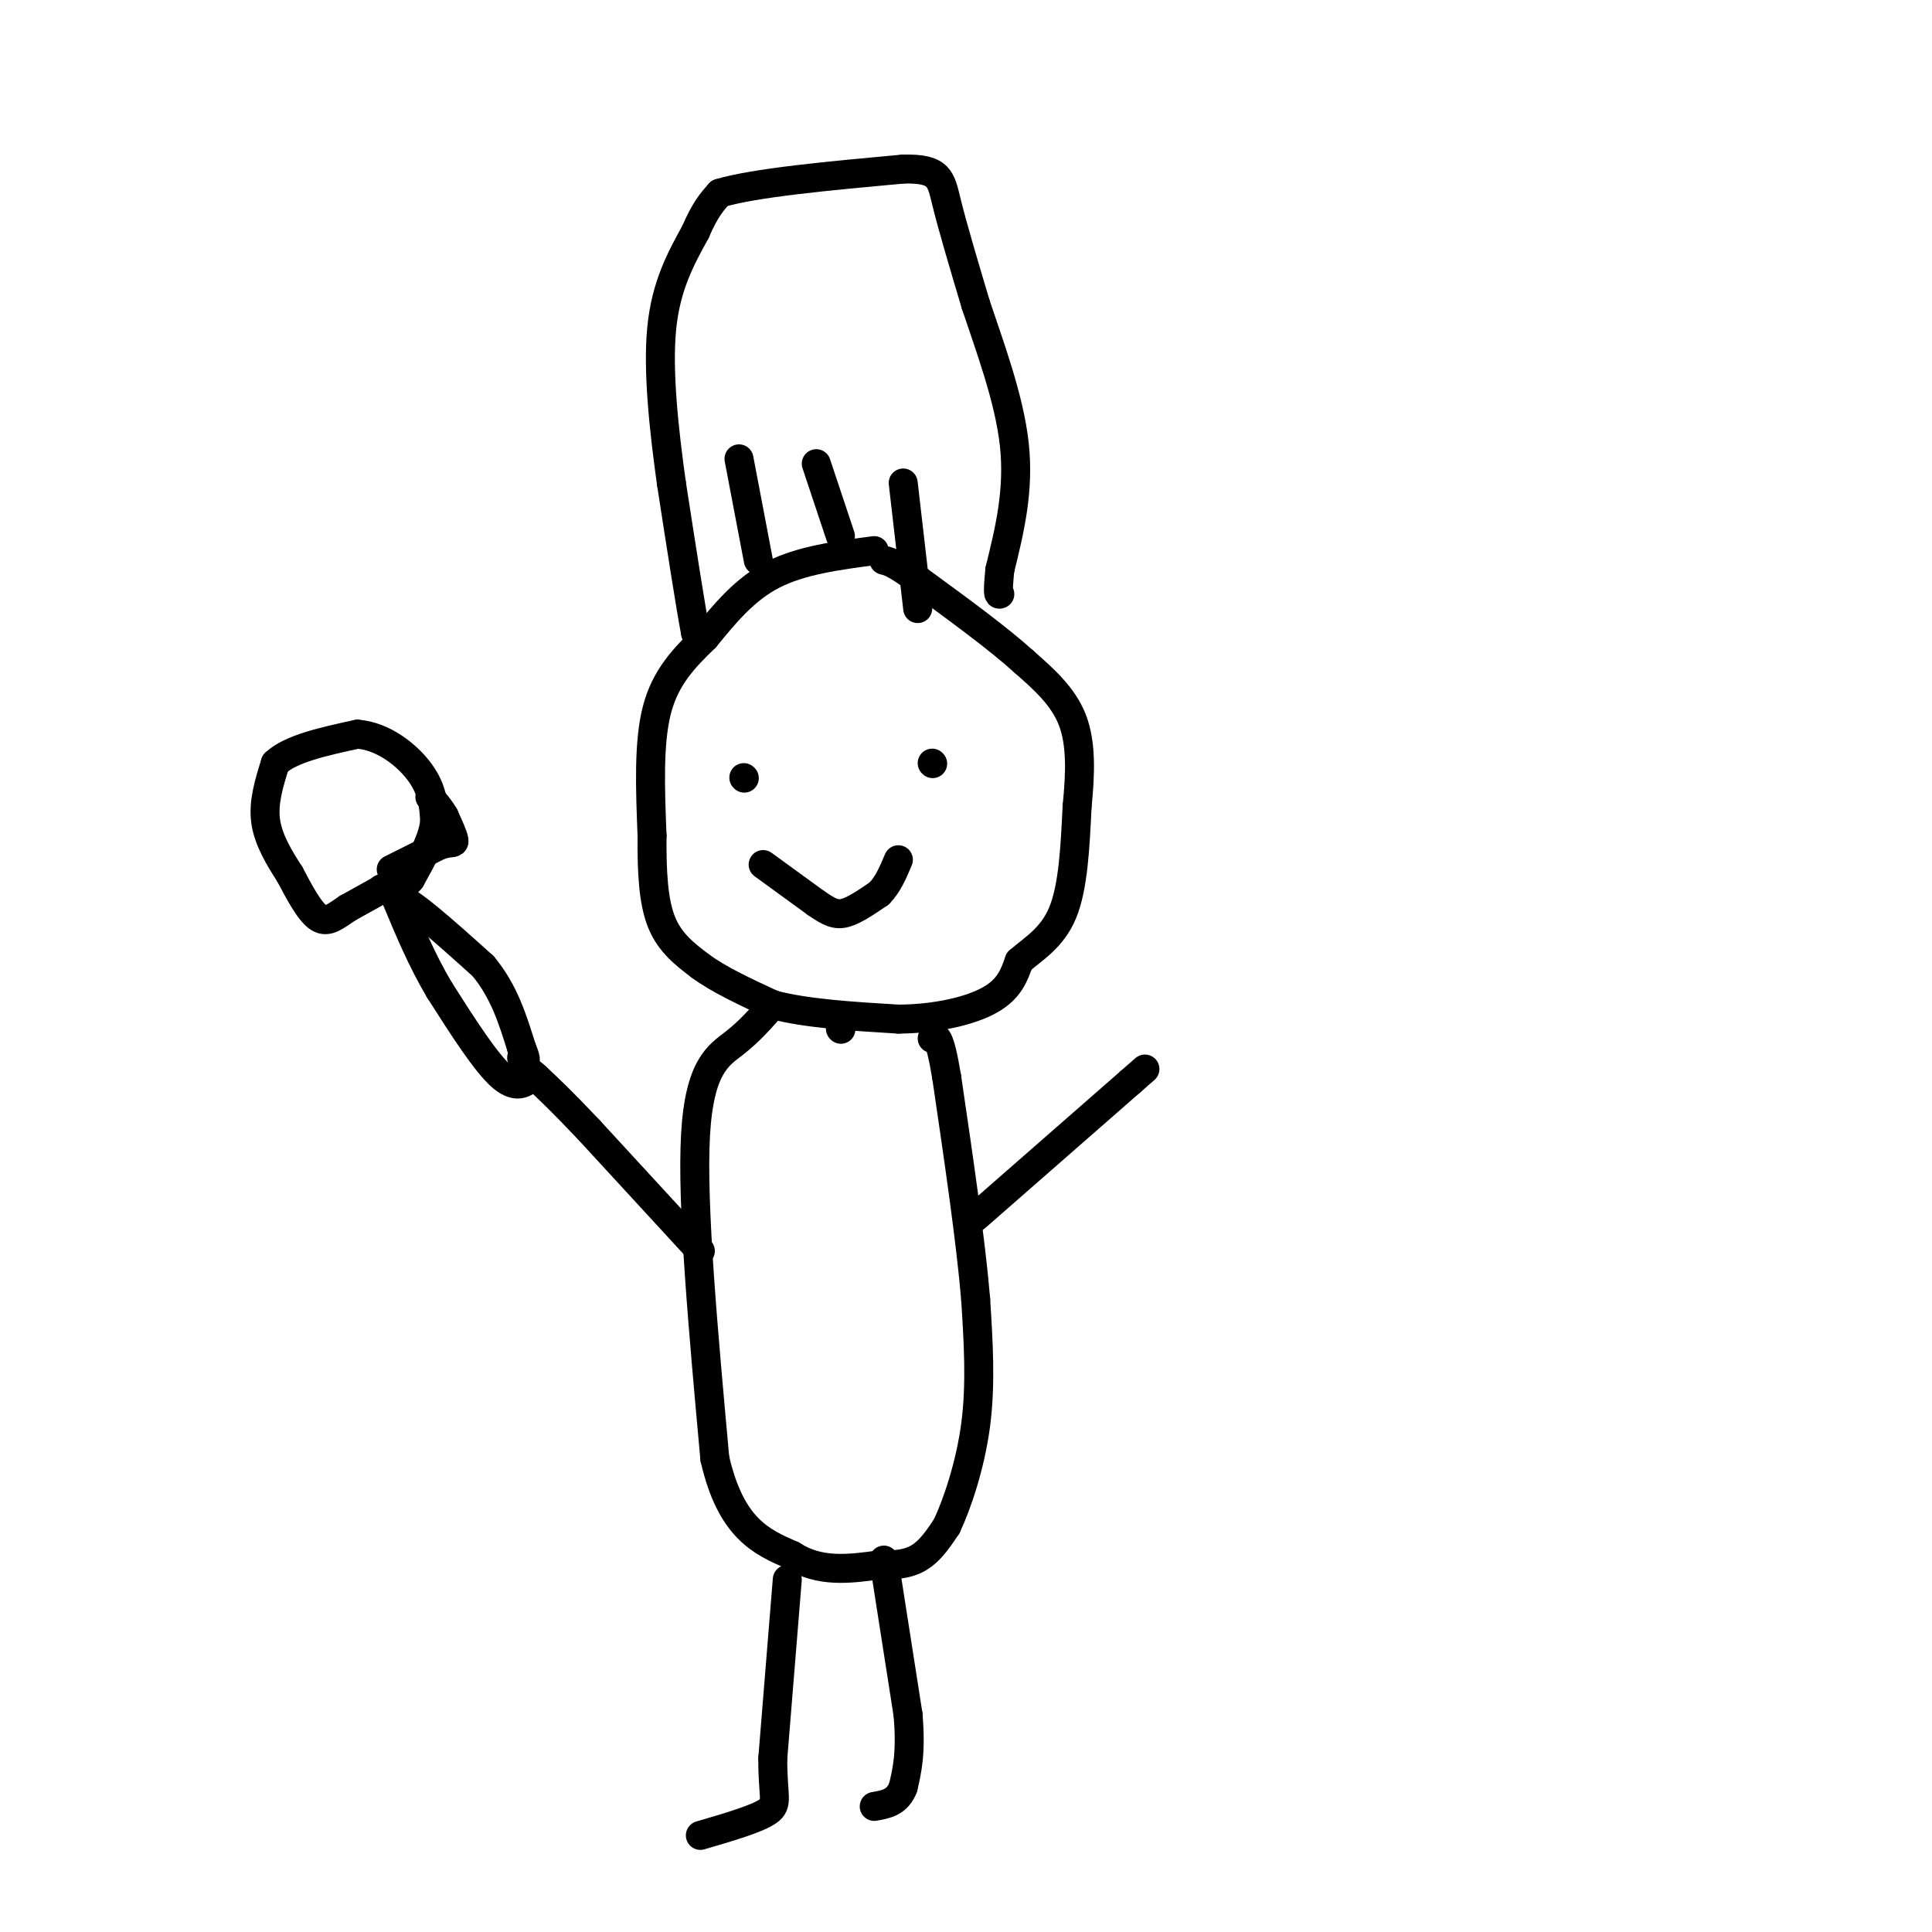 <svg viewBox='0 0 400 400' version='1.1' xmlns='http://www.w3.org/2000/svg' xmlns:xlink='http://www.w3.org/1999/xlink'><g fill='none' stroke='#000000' stroke-width='6' stroke-linecap='round' stroke-linejoin='round'><path d='M181,114c-7.583,1.000 -15.167,2.000 -21,5c-5.833,3.000 -9.917,8.000 -14,13'/><path d='M146,132c-4.356,4.200 -8.244,8.200 -10,15c-1.756,6.800 -1.378,16.400 -1,26'/><path d='M135,173c-0.067,7.644 0.267,13.756 2,18c1.733,4.244 4.867,6.622 8,9'/><path d='M145,200c3.833,2.833 9.417,5.417 15,8'/><path d='M160,208c6.833,1.833 16.417,2.417 26,3'/><path d='M186,211c8.000,-0.067 15.000,-1.733 19,-4c4.000,-2.267 5.000,-5.133 6,-8'/><path d='M211,199c2.800,-2.489 6.800,-4.711 9,-10c2.200,-5.289 2.600,-13.644 3,-22'/><path d='M223,167c0.689,-6.889 0.911,-13.111 -1,-18c-1.911,-4.889 -5.956,-8.444 -10,-12'/><path d='M212,137c-5.333,-4.833 -13.667,-10.917 -22,-17'/><path d='M190,120c-4.833,-3.500 -5.917,-3.750 -7,-4'/><path d='M145,131c0.000,0.000 -1.000,0.000 -1,0'/><path d='M144,131c-1.000,-5.167 -3.000,-18.083 -5,-31'/><path d='M139,100c-1.533,-11.044 -2.867,-23.156 -2,-32c0.867,-8.844 3.933,-14.422 7,-20'/><path d='M144,48c2.000,-4.667 3.500,-6.333 5,-8'/><path d='M149,40c7.167,-2.167 22.583,-3.583 38,-5'/><path d='M187,35c7.644,-0.156 7.756,1.956 9,7c1.244,5.044 3.622,13.022 6,21'/><path d='M202,63c2.844,8.556 6.956,19.444 8,29c1.044,9.556 -0.978,17.778 -3,26'/><path d='M207,118c-0.500,5.167 -0.250,5.083 0,5'/><path d='M153,95c0.000,0.000 4.000,21.000 4,21'/><path d='M169,96c0.000,0.000 5.000,15.000 5,15'/><path d='M187,100c0.000,0.000 3.000,26.000 3,26'/><path d='M154,161c0.000,0.000 0.100,0.100 0.1,0.1'/><path d='M193,158c0.000,0.000 0.100,0.100 0.1,0.1'/><path d='M158,179c0.000,0.000 11.000,8.000 11,8'/><path d='M169,187c2.733,1.867 4.067,2.533 6,2c1.933,-0.533 4.467,-2.267 7,-4'/><path d='M182,185c1.833,-1.833 2.917,-4.417 4,-7'/><path d='M174,213c0.000,0.000 0.100,0.100 0.1,0.1'/><path d='M160,208c-2.400,2.756 -4.800,5.511 -8,8c-3.200,2.489 -7.200,4.711 -8,19c-0.800,14.289 1.600,40.644 4,67'/><path d='M148,302c3.333,14.500 9.667,17.250 16,20'/><path d='M164,322c5.667,3.667 11.833,2.833 18,2'/><path d='M182,324c4.578,0.133 7.022,-0.533 9,-2c1.978,-1.467 3.489,-3.733 5,-6'/><path d='M196,316c2.111,-4.444 4.889,-12.556 6,-21c1.111,-8.444 0.556,-17.222 0,-26'/><path d='M202,269c-1.000,-12.000 -3.500,-29.000 -6,-46'/><path d='M196,223c-1.500,-9.000 -2.250,-8.500 -3,-8'/><path d='M163,327c0.000,0.000 -3.000,37.000 -3,37'/><path d='M160,364c-0.067,7.978 1.267,9.422 -1,11c-2.267,1.578 -8.133,3.289 -14,5'/><path d='M183,323c0.000,0.000 5.000,32.000 5,32'/><path d='M188,355c0.667,7.833 -0.167,11.417 -1,15'/><path d='M187,370c-1.167,3.167 -3.583,3.583 -6,4'/><path d='M145,259c0.000,0.000 -23.000,-25.000 -23,-25'/><path d='M122,234c-5.667,-6.000 -8.333,-8.500 -11,-11'/><path d='M111,223c-2.000,-1.833 -1.500,-0.917 -1,0'/><path d='M110,223c-0.911,0.800 -2.689,2.800 -6,0c-3.311,-2.800 -8.156,-10.400 -13,-18'/><path d='M91,205c-3.667,-6.167 -6.333,-12.583 -9,-19'/><path d='M82,186c1.500,-0.833 9.750,6.583 18,14'/><path d='M100,200c4.333,5.167 6.167,11.083 8,17'/><path d='M108,217c1.333,3.167 0.667,2.583 0,2'/><path d='M81,183c0.000,0.000 -9.000,5.000 -9,5'/><path d='M72,188c-2.467,1.622 -4.133,3.178 -6,2c-1.867,-1.178 -3.933,-5.089 -6,-9'/><path d='M60,181c-2.133,-3.311 -4.467,-7.089 -5,-11c-0.533,-3.911 0.733,-7.956 2,-12'/><path d='M57,158c3.167,-3.000 10.083,-4.500 17,-6'/><path d='M74,152c5.400,0.400 10.400,4.400 13,8c2.600,3.600 2.800,6.800 3,10'/><path d='M90,170c-0.333,3.667 -2.667,7.833 -5,12'/><path d='M85,182c-1.833,2.333 -3.917,2.167 -6,2'/><path d='M81,180c0.000,0.000 10.000,-5.000 10,-5'/><path d='M91,175c2.311,-0.778 3.089,-0.222 3,-1c-0.089,-0.778 -1.044,-2.889 -2,-5'/><path d='M92,169c-0.833,-1.500 -1.917,-2.750 -3,-4'/><path d='M202,252c0.000,0.000 32.000,-28.000 32,-28'/><path d='M234,224c5.333,-4.667 2.667,-2.333 0,0'/></g>
</svg>